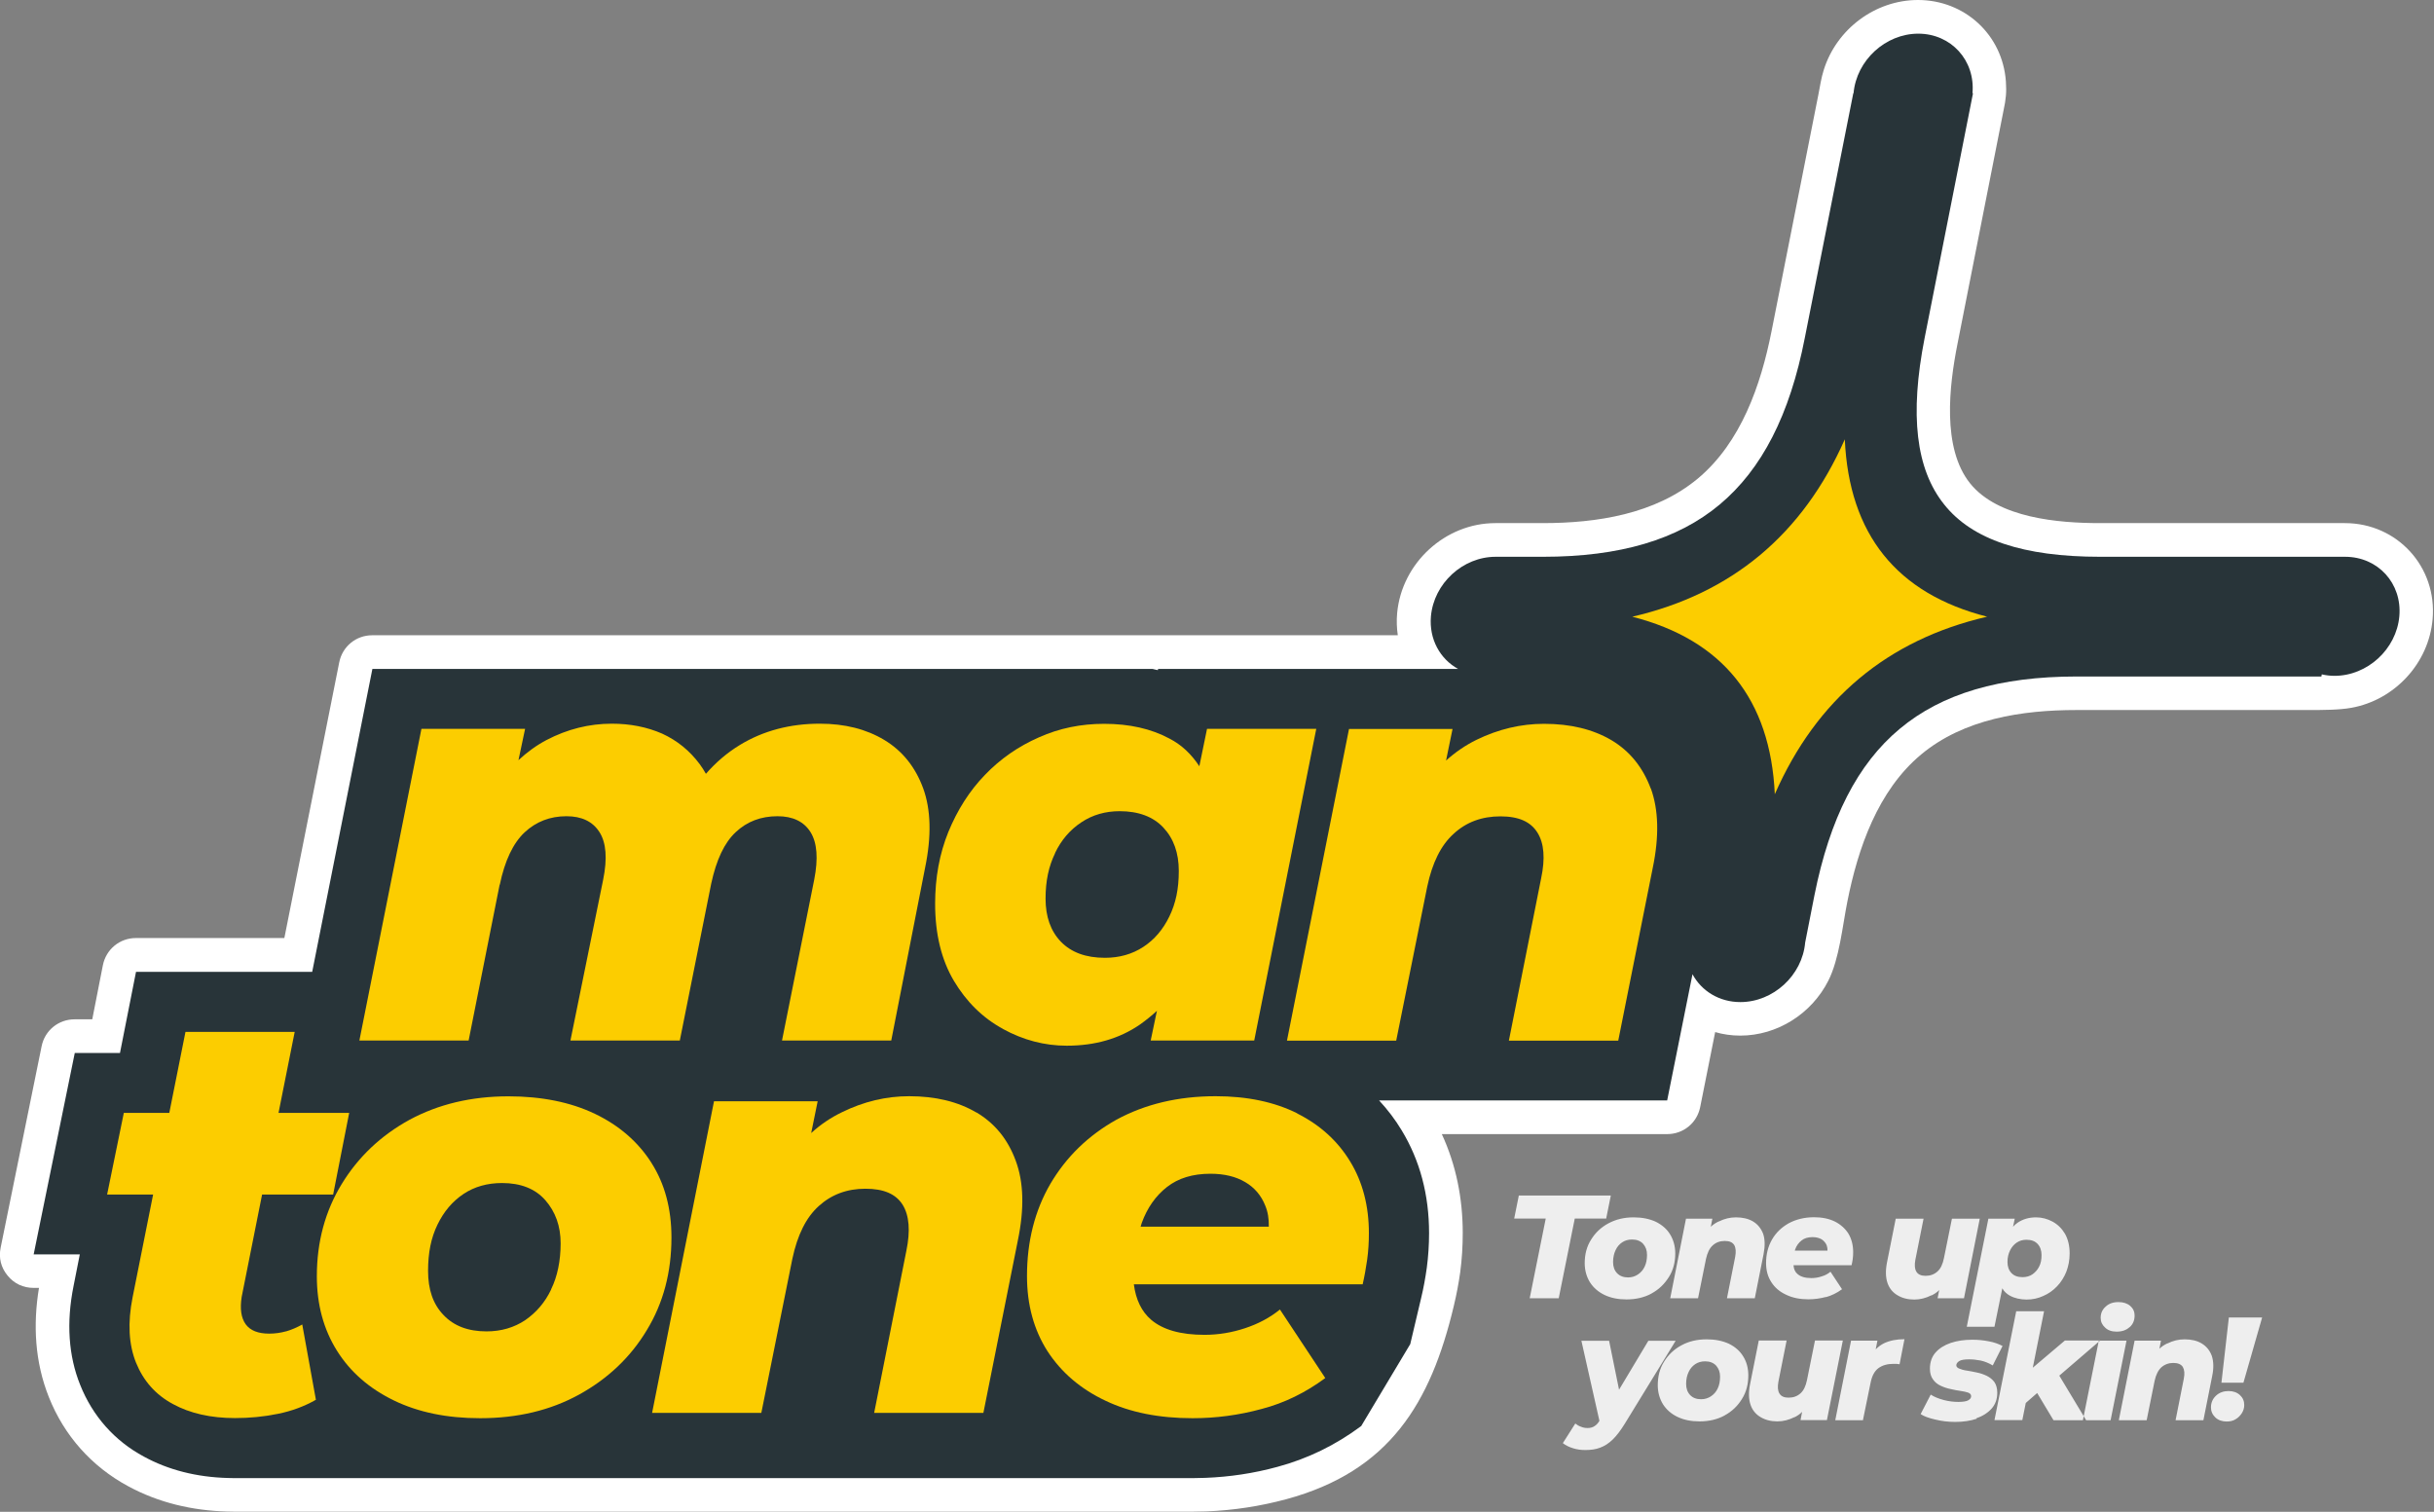 <?xml version="1.0" encoding="UTF-8"?> <svg xmlns="http://www.w3.org/2000/svg" width="161" height="100" viewBox="0 0 161 100" fill="none"><rect x="0" y="0" width="161" height="100" fill="#808080" stroke="none"/><g clip-path="url(#clip0_472_1586)"><path fill-rule="evenodd" clip-rule="evenodd" d="M103.104 85.873L104.165 80.603H106.243L106.55 79.078H100.465L100.158 80.603H102.245L101.184 85.873H103.104ZM109.251 85.558C108.769 85.821 108.216 85.952 107.585 85.952C107.033 85.952 106.55 85.856 106.129 85.654C105.717 85.453 105.393 85.172 105.165 84.812C104.946 84.453 104.823 84.032 104.823 83.558C104.823 82.971 104.954 82.454 105.244 81.998C105.524 81.542 105.901 81.182 106.393 80.919C106.884 80.656 107.427 80.524 108.059 80.524C108.62 80.524 109.102 80.621 109.523 80.814C109.926 81.015 110.251 81.287 110.47 81.647C110.689 82.006 110.812 82.427 110.812 82.909C110.812 83.488 110.68 84.014 110.391 84.47C110.102 84.926 109.733 85.295 109.242 85.558M106.962 84.216C107.138 84.4 107.383 84.497 107.69 84.497C107.936 84.497 108.155 84.427 108.339 84.304C108.523 84.181 108.681 84.014 108.786 83.786C108.892 83.567 108.944 83.313 108.944 83.006C108.944 82.699 108.857 82.471 108.69 82.278C108.515 82.085 108.269 81.989 107.953 81.989C107.708 81.989 107.489 82.05 107.304 82.173C107.12 82.296 106.971 82.462 106.866 82.69C106.761 82.909 106.699 83.173 106.699 83.48C106.699 83.786 106.787 84.032 106.962 84.216ZM113.679 80.796C113.495 80.884 113.32 80.998 113.162 81.147L113.267 80.612H111.522L110.479 85.873H112.32L112.846 83.269C112.934 82.874 113.074 82.567 113.294 82.375C113.504 82.182 113.767 82.085 114.083 82.085C114.398 82.085 114.6 82.173 114.714 82.357C114.819 82.541 114.837 82.796 114.776 83.138L114.232 85.873H116.073L116.652 82.962C116.757 82.427 116.749 81.971 116.626 81.612C116.485 81.252 116.266 80.98 115.959 80.796C115.652 80.612 115.267 80.524 114.828 80.524C114.442 80.524 114.065 80.612 113.697 80.796M120.773 85.803C121.15 85.698 121.51 85.523 121.843 85.277L121.08 84.12C120.914 84.26 120.721 84.365 120.502 84.427C120.282 84.505 120.046 84.54 119.809 84.54C119.414 84.54 119.107 84.453 118.906 84.277C118.748 84.155 118.651 83.953 118.634 83.69H122.475C122.501 83.558 122.536 83.418 122.553 83.269C122.571 83.12 122.58 82.98 122.58 82.822C122.58 82.366 122.475 81.954 122.273 81.612C122.062 81.27 121.756 80.998 121.378 80.805C120.993 80.612 120.528 80.516 119.993 80.516C119.362 80.516 118.8 80.656 118.327 80.91C117.853 81.173 117.476 81.533 117.213 81.989C116.95 82.445 116.819 82.971 116.819 83.55C116.819 84.032 116.933 84.453 117.169 84.812C117.397 85.172 117.731 85.453 118.152 85.645C118.572 85.847 119.055 85.944 119.616 85.944C120.011 85.944 120.405 85.891 120.791 85.786M120.879 82.725H118.722L118.739 82.655C118.827 82.401 118.976 82.199 119.169 82.05C119.353 81.901 119.598 81.831 119.897 81.831C120.133 81.831 120.326 81.883 120.484 81.971C120.642 82.068 120.756 82.208 120.826 82.366C120.861 82.471 120.887 82.585 120.879 82.725ZM127.78 85.68C127.955 85.593 128.13 85.479 128.271 85.33L128.166 85.873H129.911L130.954 80.612H129.113L128.586 83.216C128.508 83.611 128.367 83.918 128.157 84.102C127.946 84.295 127.683 84.391 127.368 84.391C127.078 84.391 126.877 84.304 126.763 84.12C126.649 83.936 126.631 83.681 126.692 83.339L127.236 80.612H125.395L124.816 83.515C124.711 84.049 124.728 84.505 124.851 84.865C124.974 85.225 125.202 85.496 125.517 85.68C125.824 85.865 126.193 85.961 126.622 85.961C127.008 85.961 127.385 85.865 127.753 85.68M133.05 84.207C132.874 84.023 132.787 83.778 132.787 83.48C132.787 83.181 132.848 82.936 132.953 82.717C133.059 82.497 133.208 82.322 133.401 82.191C133.585 82.068 133.795 82.006 134.041 82.006C134.365 82.006 134.602 82.094 134.777 82.278C134.953 82.462 135.04 82.717 135.04 83.015C135.04 83.313 134.997 83.558 134.883 83.778C134.777 83.997 134.619 84.163 134.435 84.295C134.251 84.418 134.032 84.479 133.786 84.479C133.462 84.479 133.225 84.391 133.05 84.207ZM131.936 87.759H130.095L131.524 80.612H133.269L133.155 81.147C133.243 81.042 133.348 80.954 133.462 80.875C133.813 80.638 134.216 80.524 134.681 80.524C135.058 80.524 135.426 80.621 135.768 80.805C136.11 80.989 136.382 81.261 136.592 81.612C136.794 81.971 136.899 82.401 136.899 82.909C136.899 83.348 136.82 83.751 136.68 84.12C136.531 84.488 136.329 84.812 136.066 85.084C135.803 85.365 135.496 85.575 135.154 85.724C134.812 85.882 134.444 85.961 134.049 85.961C133.655 85.961 133.26 85.873 132.953 85.707C132.743 85.593 132.568 85.435 132.445 85.216L131.927 87.759H131.936Z" fill="#EEEEEE"></path><path fill-rule="evenodd" clip-rule="evenodd" d="M105.849 95.756C106.138 95.651 106.41 95.475 106.673 95.221C106.936 94.967 107.199 94.616 107.471 94.177L110.838 88.688H109.032L107.094 91.924L106.436 88.688H104.604L105.796 93.985C105.7 94.142 105.595 94.256 105.481 94.327C105.358 94.414 105.2 94.458 105.016 94.458C104.849 94.458 104.709 94.432 104.569 94.37C104.437 94.327 104.306 94.248 104.2 94.16L103.376 95.458C103.543 95.589 103.753 95.703 104.034 95.791C104.306 95.879 104.577 95.914 104.858 95.914C105.226 95.914 105.559 95.87 105.849 95.756ZM114.083 93.625C113.6 93.888 113.048 94.02 112.417 94.02C111.864 94.02 111.382 93.923 110.961 93.722C110.54 93.52 110.224 93.239 109.996 92.88C109.777 92.52 109.655 92.099 109.655 91.626C109.655 91.047 109.786 90.521 110.075 90.065C110.356 89.609 110.733 89.249 111.224 88.986C111.706 88.723 112.259 88.592 112.89 88.592C113.451 88.592 113.934 88.688 114.355 88.881C114.767 89.083 115.082 89.355 115.302 89.714C115.53 90.074 115.644 90.495 115.644 90.977C115.644 91.556 115.512 92.082 115.223 92.538C114.942 92.994 114.565 93.362 114.074 93.625M111.794 92.275C111.969 92.459 112.206 92.555 112.522 92.555C112.767 92.555 112.987 92.485 113.171 92.362C113.355 92.24 113.513 92.073 113.618 91.845C113.723 91.626 113.776 91.371 113.776 91.064C113.776 90.758 113.688 90.53 113.522 90.337C113.346 90.144 113.101 90.047 112.785 90.047C112.539 90.047 112.32 90.109 112.136 90.231C111.952 90.354 111.803 90.521 111.698 90.749C111.592 90.968 111.531 91.231 111.531 91.538C111.531 91.845 111.619 92.091 111.794 92.275ZM118.713 93.739C118.888 93.651 119.063 93.537 119.204 93.388L119.099 93.932H120.844L121.896 88.671H120.054L119.528 91.275C119.449 91.67 119.309 91.977 119.099 92.161C118.888 92.354 118.625 92.45 118.309 92.45C118.02 92.45 117.818 92.362 117.704 92.178C117.59 91.994 117.573 91.74 117.634 91.398L118.178 88.671H116.336L115.758 91.573C115.652 92.108 115.67 92.564 115.793 92.924C115.915 93.283 116.143 93.555 116.459 93.739C116.766 93.923 117.143 94.02 117.564 94.02C117.95 94.02 118.327 93.923 118.695 93.739M123.237 93.941H121.396L122.44 88.679H124.184L124.071 89.258C124.237 89.083 124.421 88.951 124.632 88.846C125.009 88.671 125.456 88.583 125.973 88.583L125.649 90.24C125.57 90.231 125.5 90.223 125.438 90.214H125.237C124.842 90.214 124.509 90.31 124.255 90.495C123.992 90.688 123.825 91.012 123.737 91.442L123.229 93.923L123.237 93.941ZM130.735 93.809C131.156 93.669 131.489 93.45 131.743 93.169C131.989 92.888 132.112 92.538 132.112 92.126C132.112 91.827 132.041 91.591 131.919 91.415C131.787 91.24 131.62 91.108 131.41 91.003C131.208 90.907 130.98 90.828 130.752 90.784C130.516 90.731 130.305 90.696 130.103 90.661C129.902 90.635 129.726 90.582 129.604 90.53C129.472 90.477 129.402 90.407 129.402 90.31C129.402 90.205 129.472 90.109 129.595 90.03C129.718 89.951 129.946 89.916 130.244 89.916C130.489 89.916 130.744 89.942 131.015 89.995C131.287 90.056 131.55 90.161 131.813 90.319L132.462 89.03C132.199 88.899 131.901 88.785 131.55 88.723C131.2 88.653 130.84 88.618 130.463 88.618C129.928 88.618 129.455 88.688 129.034 88.829C128.604 88.978 128.271 89.188 128.025 89.469C127.78 89.749 127.657 90.109 127.657 90.53C127.657 90.828 127.727 91.065 127.859 91.24C127.981 91.424 128.157 91.564 128.367 91.661C128.569 91.757 128.797 91.836 129.025 91.88C129.253 91.933 129.472 91.977 129.674 92.003C129.875 92.029 130.051 92.073 130.191 92.117C130.314 92.169 130.384 92.24 130.384 92.354C130.384 92.468 130.314 92.555 130.191 92.625C130.068 92.696 129.84 92.731 129.542 92.731C129.244 92.731 128.911 92.696 128.578 92.608C128.244 92.52 127.955 92.406 127.71 92.248L127.043 93.537C127.262 93.686 127.587 93.8 128.008 93.897C128.429 94.002 128.858 94.055 129.332 94.055C129.858 94.055 130.331 93.985 130.752 93.844M137.987 93.941H135.83L134.751 92.143L133.997 92.801L133.769 93.932H131.927L133.365 86.733H135.207L134.462 90.468L136.584 88.671H138.916L136.215 90.994L137.978 93.923L137.987 93.941ZM139.609 93.941L140.661 88.679H138.828L137.776 93.941H139.609ZM140.863 87.794C141.091 87.592 141.196 87.338 141.196 87.013C141.196 86.759 141.1 86.549 140.907 86.382C140.714 86.215 140.451 86.128 140.135 86.128C139.776 86.128 139.495 86.224 139.284 86.426C139.056 86.627 138.951 86.873 138.951 87.171C138.951 87.425 139.048 87.636 139.241 87.811C139.425 87.995 139.688 88.083 140.004 88.083C140.363 88.083 140.644 87.987 140.863 87.785M143.371 88.864C143.739 88.679 144.116 88.592 144.502 88.592C144.949 88.592 145.326 88.679 145.633 88.864C145.94 89.048 146.168 89.32 146.3 89.679C146.422 90.039 146.44 90.495 146.326 91.029L145.747 93.941H143.906L144.449 91.205C144.519 90.863 144.493 90.609 144.388 90.424C144.274 90.24 144.055 90.153 143.757 90.153C143.458 90.153 143.187 90.249 142.967 90.442C142.757 90.635 142.608 90.933 142.52 91.336L141.994 93.941H140.153L141.196 88.679H142.941L142.836 89.214C142.994 89.065 143.169 88.951 143.353 88.864M148.395 91.459L149.632 87.145H147.431L146.94 91.459H148.404H148.395ZM147.887 93.871C148.053 93.774 148.185 93.634 148.29 93.476C148.395 93.309 148.448 93.134 148.448 92.932C148.448 92.669 148.351 92.45 148.159 92.275C147.966 92.099 147.711 92.012 147.404 92.012C147.098 92.012 146.808 92.108 146.589 92.31C146.37 92.511 146.247 92.775 146.247 93.09C146.247 93.353 146.343 93.572 146.536 93.757C146.729 93.941 146.984 94.028 147.29 94.028C147.51 94.028 147.711 93.985 147.887 93.871Z" fill="#EEEEEE"></path><path fill-rule="evenodd" clip-rule="evenodd" d="M113.451 68.274L112.461 73.229C112.25 74.281 111.347 75.017 110.277 75.017H95.37C96.317 77.061 96.755 79.279 96.755 81.559C96.755 82.418 96.703 83.287 96.589 84.146C96.484 84.891 96.343 85.637 96.168 86.364C94.633 92.836 91.898 97.317 85.084 99.167C83.357 99.632 81.585 99.903 79.797 99.974C79.49 99.983 79.192 99.991 78.893 99.991H15.512C15.372 99.991 15.232 99.983 15.091 99.983C15.065 99.983 15.047 99.983 15.03 99.983C12.732 99.921 10.488 99.404 8.462 98.299C6.059 97.001 4.244 94.958 3.236 92.424C2.306 90.1 2.175 87.627 2.578 85.189H2.227C1.535 85.189 0.938 84.909 0.5 84.374C0.061 83.839 -0.096 83.199 0.044 82.524L2.753 69.204C2.964 68.16 3.867 67.424 4.937 67.424H6.103L6.805 63.846C7.015 62.794 7.918 62.048 8.988 62.048H18.809L22.439 43.809C22.65 42.757 23.553 42.02 24.623 42.02H76.228C76.289 42.02 76.35 42.02 76.412 42.02C76.473 42.02 76.534 42.02 76.587 42.02H92.459C92.389 41.547 92.371 41.056 92.415 40.565C92.713 37.25 95.589 34.602 98.913 34.602H102.043C105.621 34.602 109.47 34.014 112.303 31.656C115.161 29.27 116.477 25.465 117.178 21.922L120.282 6.243C120.388 5.7 120.466 5.156 120.633 4.63C121.475 1.929 124.035 0 126.868 0C129.954 0 132.462 2.297 132.682 5.384C132.734 6.103 132.682 6.585 132.532 7.278L129.472 22.79C128.937 25.5 128.437 29.63 130.314 31.971C132.164 34.277 136.18 34.602 138.899 34.602H155.103C158.576 34.602 161.215 37.504 160.908 40.959C160.654 43.871 158.401 46.3 155.542 46.817C154.744 46.966 153.569 46.966 152.736 46.966H137.347C133.769 46.966 129.902 47.545 127.069 49.912C124.211 52.297 122.895 56.112 122.194 59.646C121.87 61.268 121.668 63.434 120.931 64.881C119.826 67.055 117.564 68.502 115.109 68.502C114.539 68.502 113.978 68.423 113.443 68.266" fill="white"></path><path fill-rule="evenodd" clip-rule="evenodd" d="M158.707 40.766C158.515 42.941 156.594 44.704 154.42 44.704C154.13 44.704 153.85 44.669 153.578 44.607L153.551 44.748H137.364C132.278 44.748 128.446 45.879 125.658 48.211C122.869 50.535 121.036 54.13 120.019 59.216L119.405 62.346C119.213 64.521 117.292 66.284 115.118 66.284C113.714 66.284 112.548 65.547 111.952 64.442L110.277 72.79H91.222C91.784 73.395 92.292 74.062 92.713 74.763C93.923 76.754 94.528 79.034 94.528 81.568C94.528 82.34 94.476 83.111 94.379 83.848C94.283 84.532 94.16 85.216 94.002 85.865L93.283 88.907L90.039 94.327C88.346 95.589 86.487 96.493 84.497 97.027C82.927 97.457 81.322 97.694 79.718 97.755C79.437 97.764 79.156 97.773 78.885 97.773H15.512C15.38 97.773 15.232 97.764 15.091 97.764C13.004 97.711 11.128 97.229 9.523 96.352C7.576 95.309 6.121 93.66 5.305 91.608C4.533 89.697 4.376 87.487 4.867 85.058L5.279 82.971H2.227L4.946 69.651H7.936L8.997 64.284H20.651L24.632 44.248H76.245C76.359 44.283 76.473 44.3 76.587 44.327L76.605 44.248H96.449C95.256 43.59 94.519 42.283 94.651 40.766C94.844 38.592 96.755 36.829 98.93 36.829H102.061C107.147 36.829 110.97 35.698 113.75 33.374C116.538 31.042 118.388 27.447 119.379 22.361L122.589 6.165H122.606C122.799 3.99 124.719 2.227 126.885 2.227C129.051 2.227 130.665 3.99 130.472 6.165H130.507L127.306 22.361C126.307 27.447 126.727 31.042 128.604 33.374C130.454 35.698 133.839 36.829 138.916 36.829H155.121C157.296 36.829 158.9 38.592 158.707 40.766Z" fill="#283439"></path><path fill-rule="evenodd" clip-rule="evenodd" d="M131.436 40.793C124.851 42.319 120.16 46.247 117.397 52.534C117.108 46.256 113.951 42.327 107.971 40.793C114.565 39.267 119.248 35.339 122.027 29.06C122.308 35.339 125.456 39.267 131.445 40.793" fill="#FCCD00"></path><path fill-rule="evenodd" clip-rule="evenodd" d="M33.059 58.523C33.392 56.919 33.944 55.77 34.698 55.06C35.461 54.349 36.382 53.99 37.469 53.99C38.478 53.99 39.206 54.341 39.653 55.042C40.1 55.744 40.179 56.787 39.898 58.181L37.732 68.827H44.967L47.045 58.444C47.387 56.866 47.913 55.744 48.667 55.042C49.413 54.341 50.333 53.99 51.429 53.99C52.438 53.99 53.174 54.341 53.613 55.042C54.051 55.744 54.13 56.787 53.858 58.181L51.727 68.827H58.953L61.189 57.41C61.627 55.305 61.575 53.551 61.066 52.148C60.549 50.737 59.69 49.667 58.497 48.948C57.304 48.229 55.884 47.869 54.227 47.869C52.262 47.869 50.491 48.334 48.948 49.272C48.097 49.789 47.352 50.43 46.694 51.184C46.571 50.965 46.431 50.745 46.282 50.544C45.616 49.649 44.791 48.983 43.8 48.527C42.792 48.088 41.687 47.869 40.468 47.869C38.969 47.869 37.531 48.229 36.154 48.948C35.488 49.298 34.874 49.746 34.295 50.281L34.733 48.211H27.876L23.772 68.827H30.998L33.05 58.515L33.059 58.523Z" fill="#FCCD00"></path><path fill-rule="evenodd" clip-rule="evenodd" d="M69.782 56.436C70.195 55.568 70.773 54.893 71.528 54.393C72.273 53.893 73.132 53.657 74.062 53.657C75.298 53.657 76.272 54.016 76.947 54.735C77.631 55.463 77.973 56.419 77.973 57.611C77.973 58.804 77.771 59.751 77.35 60.619C76.929 61.487 76.359 62.154 75.623 62.636C74.886 63.118 74.035 63.355 73.088 63.355C71.835 63.355 70.87 63.004 70.177 62.294C69.493 61.584 69.16 60.628 69.16 59.444C69.16 58.26 69.37 57.296 69.791 56.436M66.345 68.064C67.687 68.8 69.099 69.169 70.563 69.169C72.422 69.169 74.027 68.713 75.395 67.775C75.78 67.503 76.175 67.187 76.526 66.862L76.114 68.827H82.962L87.066 48.211H79.84L79.332 50.684C78.806 49.886 78.166 49.272 77.35 48.851C76.14 48.202 74.702 47.878 73.036 47.878C71.51 47.878 70.072 48.167 68.722 48.772C67.362 49.369 66.17 50.193 65.144 51.263C64.118 52.324 63.329 53.578 62.732 55.025C62.145 56.471 61.855 58.05 61.855 59.777C61.855 61.777 62.268 63.478 63.092 64.872C63.916 66.257 65.004 67.336 66.354 68.064" fill="#FCCD00"></path><path fill-rule="evenodd" clip-rule="evenodd" d="M109.19 52.157C108.664 50.745 107.796 49.676 106.585 48.956C105.358 48.237 103.885 47.878 102.131 47.878C100.605 47.878 99.114 48.229 97.659 48.939C96.931 49.298 96.264 49.755 95.651 50.307L96.08 48.22H89.232L85.128 68.835H92.354L94.406 58.646C94.739 57.068 95.317 55.901 96.159 55.147C96.992 54.376 98.027 53.999 99.246 53.999C100.465 53.999 101.245 54.358 101.692 55.068C102.14 55.779 102.219 56.787 101.938 58.111L99.807 68.835H107.041L109.321 57.419C109.76 55.314 109.707 53.56 109.199 52.157" fill="#FCCD00"></path><path fill-rule="evenodd" clip-rule="evenodd" d="M18.906 88.066C18.555 88.162 18.187 88.215 17.809 88.215C17.073 88.215 16.556 88.013 16.249 87.592C15.95 87.171 15.863 86.575 15.986 85.786L17.336 79.016H22.036L23.097 73.615H18.423L19.493 68.257H12.268L11.198 73.615H8.19L7.085 79.016H10.128L8.769 85.821C8.436 87.496 8.515 88.934 8.997 90.135C9.488 91.345 10.295 92.257 11.435 92.871C12.575 93.493 13.943 93.8 15.547 93.8C16.503 93.8 17.441 93.713 18.38 93.52C19.3 93.336 20.142 93.02 20.896 92.59L19.993 87.61C19.634 87.811 19.283 87.96 18.923 88.066" fill="#FCCD00"></path><path fill-rule="evenodd" clip-rule="evenodd" d="M36.461 85.286C36.049 86.154 35.47 86.82 34.733 87.329C34.006 87.811 33.155 88.066 32.182 88.066C30.963 88.066 30.016 87.706 29.332 86.978C28.639 86.259 28.315 85.286 28.315 84.067C28.315 82.848 28.516 81.875 28.937 81.007C29.358 80.138 29.928 79.463 30.665 78.972C31.392 78.49 32.243 78.253 33.208 78.253C34.444 78.253 35.409 78.63 36.075 79.393C36.742 80.156 37.084 81.103 37.084 82.243C37.084 83.383 36.873 84.435 36.452 85.286M43.099 76.929C42.205 75.526 40.959 74.448 39.355 73.676C37.741 72.904 35.821 72.518 33.629 72.518C31.165 72.518 28.99 73.044 27.087 74.07C25.184 75.114 23.693 76.534 22.606 78.315C21.51 80.103 20.958 82.147 20.958 84.418C20.958 86.294 21.405 87.934 22.29 89.346C23.176 90.758 24.43 91.845 26.052 92.634C27.683 93.423 29.569 93.809 31.761 93.809C34.225 93.809 36.4 93.292 38.302 92.248C40.196 91.205 41.705 89.784 42.783 87.987C43.879 86.189 44.414 84.146 44.414 81.857C44.414 79.963 43.976 78.306 43.09 76.92" fill="#FCCD00"></path><path fill-rule="evenodd" clip-rule="evenodd" d="M64.583 73.588C63.364 72.869 61.882 72.51 60.137 72.51C58.62 72.51 57.129 72.86 55.673 73.579C54.946 73.93 54.27 74.386 53.657 74.947L54.086 72.843H47.229L43.134 93.458H50.359L52.411 83.269C52.745 81.691 53.323 80.524 54.165 79.77C54.998 79.016 56.024 78.63 57.243 78.63C58.462 78.63 59.26 78.981 59.707 79.691C60.146 80.402 60.224 81.419 59.953 82.734L57.822 93.458H65.047L67.327 82.05C67.766 79.937 67.713 78.192 67.187 76.78C66.67 75.368 65.81 74.307 64.583 73.579" fill="#FCCD00"></path><path fill-rule="evenodd" clip-rule="evenodd" d="M77.192 78.516C77.938 77.929 78.902 77.639 80.06 77.639C80.98 77.639 81.743 77.824 82.366 78.192C82.98 78.551 83.427 79.078 83.69 79.744C83.865 80.156 83.936 80.612 83.927 81.138H75.447L75.526 80.884C75.886 79.893 76.447 79.095 77.201 78.507M85.821 73.65C84.312 72.895 82.515 72.51 80.41 72.51C77.92 72.51 75.745 73.036 73.851 74.062C71.984 75.105 70.528 76.526 69.484 78.297C68.441 80.086 67.932 82.129 67.932 84.409C67.932 86.312 68.388 87.969 69.291 89.381C70.203 90.784 71.484 91.88 73.124 92.652C74.754 93.432 76.684 93.809 78.885 93.809C80.428 93.809 81.954 93.608 83.462 93.195C84.97 92.801 86.373 92.108 87.662 91.152L84.663 86.619C84.006 87.154 83.234 87.566 82.357 87.855C81.489 88.144 80.586 88.294 79.674 88.294C78.095 88.294 76.92 87.96 76.14 87.294C75.509 86.75 75.132 85.97 75 84.953H90.135C90.258 84.418 90.354 83.874 90.433 83.322C90.512 82.76 90.547 82.173 90.547 81.568C90.547 79.77 90.135 78.183 89.311 76.833C88.487 75.474 87.32 74.412 85.803 73.65" fill="#FCCD00"></path></g><defs><clipPath id="clip0_472_1586"><rect width="160.944" height="100" fill="white"></rect></clipPath></defs></svg> 